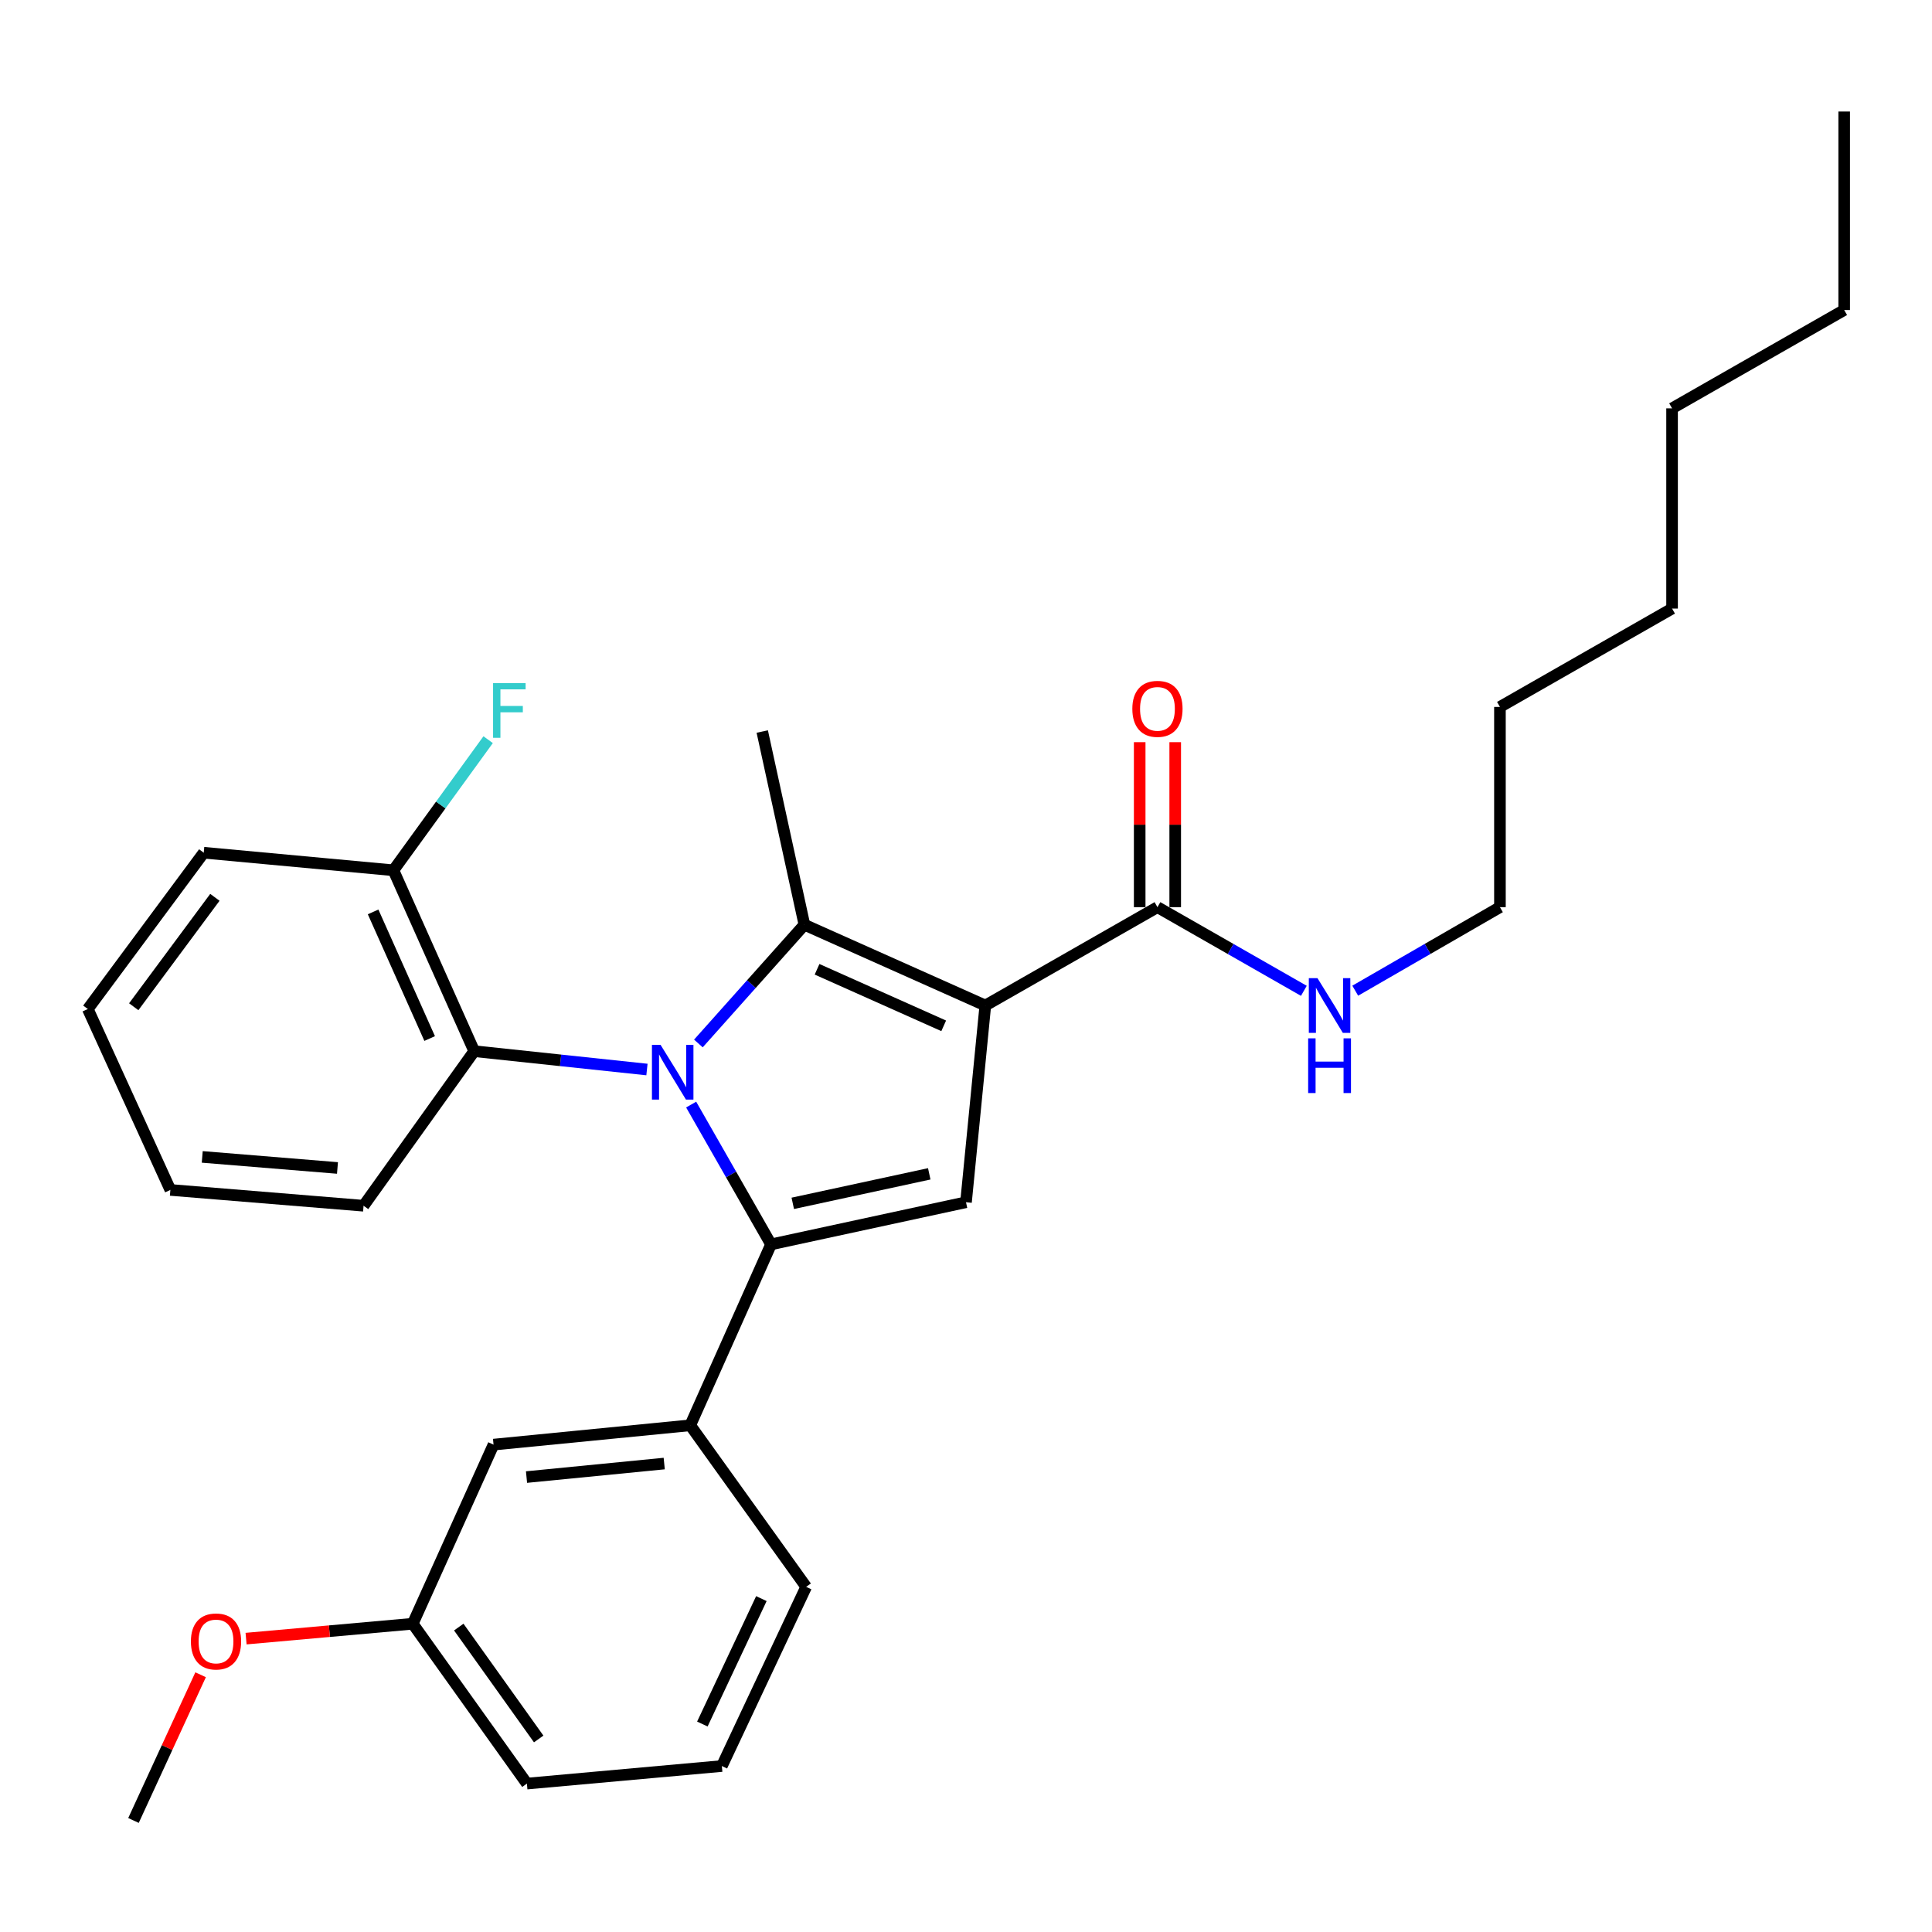 <?xml version='1.0' encoding='iso-8859-1'?>
<svg version='1.1' baseProfile='full'
              xmlns='http://www.w3.org/2000/svg'
                      xmlns:rdkit='http://www.rdkit.org/xml'
                      xmlns:xlink='http://www.w3.org/1999/xlink'
                  xml:space='preserve'
width='1000px' height='1000px' viewBox='0 0 1000 1000'>
<!-- END OF HEADER -->
<rect style='opacity:1.0;fill:#FFFFFF;stroke:none' width='1000' height='1000' x='0' y='0'> </rect>
<path class='bond-0' d='M 776.366,469.549 L 738.916,491.166' style='fill:none;fill-rule:evenodd;stroke:#000000;stroke-width:6px;stroke-linecap:butt;stroke-linejoin:miter;stroke-opacity:1' />
<path class='bond-0' d='M 738.916,491.166 L 701.466,512.782' style='fill:none;fill-rule:evenodd;stroke:#0000FF;stroke-width:6px;stroke-linecap:butt;stroke-linejoin:miter;stroke-opacity:1' />
<path class='bond-1' d='M 776.366,469.549 L 776.366,365.908' style='fill:none;fill-rule:evenodd;stroke:#000000;stroke-width:6px;stroke-linecap:butt;stroke-linejoin:miter;stroke-opacity:1' />
<path class='bond-2' d='M 599.095,469.549 L 636.985,491.199' style='fill:none;fill-rule:evenodd;stroke:#000000;stroke-width:6px;stroke-linecap:butt;stroke-linejoin:miter;stroke-opacity:1' />
<path class='bond-2' d='M 636.985,491.199 L 674.875,512.848' style='fill:none;fill-rule:evenodd;stroke:#0000FF;stroke-width:6px;stroke-linecap:butt;stroke-linejoin:miter;stroke-opacity:1' />
<path class='bond-3' d='M 608.289,469.549 L 608.289,426.847' style='fill:none;fill-rule:evenodd;stroke:#000000;stroke-width:6px;stroke-linecap:butt;stroke-linejoin:miter;stroke-opacity:1' />
<path class='bond-3' d='M 608.289,426.847 L 608.289,384.146' style='fill:none;fill-rule:evenodd;stroke:#FF0000;stroke-width:6px;stroke-linecap:butt;stroke-linejoin:miter;stroke-opacity:1' />
<path class='bond-3' d='M 589.902,469.549 L 589.902,426.847' style='fill:none;fill-rule:evenodd;stroke:#000000;stroke-width:6px;stroke-linecap:butt;stroke-linejoin:miter;stroke-opacity:1' />
<path class='bond-3' d='M 589.902,426.847 L 589.902,384.146' style='fill:none;fill-rule:evenodd;stroke:#FF0000;stroke-width:6px;stroke-linecap:butt;stroke-linejoin:miter;stroke-opacity:1' />
<path class='bond-4' d='M 599.095,469.549 L 510,520.45' style='fill:none;fill-rule:evenodd;stroke:#000000;stroke-width:6px;stroke-linecap:butt;stroke-linejoin:miter;stroke-opacity:1' />
<path class='bond-5' d='M 776.366,365.908 L 865.461,314.997' style='fill:none;fill-rule:evenodd;stroke:#000000;stroke-width:6px;stroke-linecap:butt;stroke-linejoin:miter;stroke-opacity:1' />
<path class='bond-6' d='M 357.741,571.723 L 378.413,607.907' style='fill:none;fill-rule:evenodd;stroke:#0000FF;stroke-width:6px;stroke-linecap:butt;stroke-linejoin:miter;stroke-opacity:1' />
<path class='bond-6' d='M 378.413,607.907 L 399.086,644.092' style='fill:none;fill-rule:evenodd;stroke:#000000;stroke-width:6px;stroke-linecap:butt;stroke-linejoin:miter;stroke-opacity:1' />
<path class='bond-7' d='M 361.484,540.102 L 388.922,509.371' style='fill:none;fill-rule:evenodd;stroke:#0000FF;stroke-width:6px;stroke-linecap:butt;stroke-linejoin:miter;stroke-opacity:1' />
<path class='bond-7' d='M 388.922,509.371 L 416.36,478.641' style='fill:none;fill-rule:evenodd;stroke:#000000;stroke-width:6px;stroke-linecap:butt;stroke-linejoin:miter;stroke-opacity:1' />
<path class='bond-8' d='M 334.862,553.583 L 290.158,548.835' style='fill:none;fill-rule:evenodd;stroke:#0000FF;stroke-width:6px;stroke-linecap:butt;stroke-linejoin:miter;stroke-opacity:1' />
<path class='bond-8' d='M 290.158,548.835 L 245.453,544.088' style='fill:none;fill-rule:evenodd;stroke:#000000;stroke-width:6px;stroke-linecap:butt;stroke-linejoin:miter;stroke-opacity:1' />
<path class='bond-9' d='M 399.086,644.092 L 357.277,737.733' style='fill:none;fill-rule:evenodd;stroke:#000000;stroke-width:6px;stroke-linecap:butt;stroke-linejoin:miter;stroke-opacity:1' />
<path class='bond-10' d='M 399.086,644.092 L 500,622.273' style='fill:none;fill-rule:evenodd;stroke:#000000;stroke-width:6px;stroke-linecap:butt;stroke-linejoin:miter;stroke-opacity:1' />
<path class='bond-10' d='M 410.338,622.848 L 480.977,607.574' style='fill:none;fill-rule:evenodd;stroke:#000000;stroke-width:6px;stroke-linecap:butt;stroke-linejoin:miter;stroke-opacity:1' />
<path class='bond-11' d='M 500,622.273 L 510,520.45' style='fill:none;fill-rule:evenodd;stroke:#000000;stroke-width:6px;stroke-linecap:butt;stroke-linejoin:miter;stroke-opacity:1' />
<path class='bond-12' d='M 510,520.45 L 416.36,478.641' style='fill:none;fill-rule:evenodd;stroke:#000000;stroke-width:6px;stroke-linecap:butt;stroke-linejoin:miter;stroke-opacity:1' />
<path class='bond-12' d='M 488.458,530.968 L 422.91,501.701' style='fill:none;fill-rule:evenodd;stroke:#000000;stroke-width:6px;stroke-linecap:butt;stroke-linejoin:miter;stroke-opacity:1' />
<path class='bond-13' d='M 416.36,478.641 L 394.541,378.636' style='fill:none;fill-rule:evenodd;stroke:#000000;stroke-width:6px;stroke-linecap:butt;stroke-linejoin:miter;stroke-opacity:1' />
<path class='bond-14' d='M 245.453,544.088 L 203.633,450.457' style='fill:none;fill-rule:evenodd;stroke:#000000;stroke-width:6px;stroke-linecap:butt;stroke-linejoin:miter;stroke-opacity:1' />
<path class='bond-14' d='M 222.392,537.542 L 193.118,472.001' style='fill:none;fill-rule:evenodd;stroke:#000000;stroke-width:6px;stroke-linecap:butt;stroke-linejoin:miter;stroke-opacity:1' />
<path class='bond-15' d='M 245.453,544.088 L 188.178,624.091' style='fill:none;fill-rule:evenodd;stroke:#000000;stroke-width:6px;stroke-linecap:butt;stroke-linejoin:miter;stroke-opacity:1' />
<path class='bond-16' d='M 203.633,450.457 L 228.147,416.658' style='fill:none;fill-rule:evenodd;stroke:#000000;stroke-width:6px;stroke-linecap:butt;stroke-linejoin:miter;stroke-opacity:1' />
<path class='bond-16' d='M 228.147,416.658 L 252.661,382.859' style='fill:none;fill-rule:evenodd;stroke:#33CCCC;stroke-width:6px;stroke-linecap:butt;stroke-linejoin:miter;stroke-opacity:1' />
<path class='bond-17' d='M 203.633,450.457 L 105.457,441.366' style='fill:none;fill-rule:evenodd;stroke:#000000;stroke-width:6px;stroke-linecap:butt;stroke-linejoin:miter;stroke-opacity:1' />
<path class='bond-18' d='M 188.178,624.091 L 88.184,615.909' style='fill:none;fill-rule:evenodd;stroke:#000000;stroke-width:6px;stroke-linecap:butt;stroke-linejoin:miter;stroke-opacity:1' />
<path class='bond-18' d='M 174.678,604.538 L 104.682,598.811' style='fill:none;fill-rule:evenodd;stroke:#000000;stroke-width:6px;stroke-linecap:butt;stroke-linejoin:miter;stroke-opacity:1' />
<path class='bond-19' d='M 357.277,737.733 L 255.454,747.733' style='fill:none;fill-rule:evenodd;stroke:#000000;stroke-width:6px;stroke-linecap:butt;stroke-linejoin:miter;stroke-opacity:1' />
<path class='bond-19' d='M 343.8,757.532 L 272.524,764.532' style='fill:none;fill-rule:evenodd;stroke:#000000;stroke-width:6px;stroke-linecap:butt;stroke-linejoin:miter;stroke-opacity:1' />
<path class='bond-20' d='M 357.277,737.733 L 417.269,821.353' style='fill:none;fill-rule:evenodd;stroke:#000000;stroke-width:6px;stroke-linecap:butt;stroke-linejoin:miter;stroke-opacity:1' />
<path class='bond-21' d='M 255.454,747.733 L 213.634,840.444' style='fill:none;fill-rule:evenodd;stroke:#000000;stroke-width:6px;stroke-linecap:butt;stroke-linejoin:miter;stroke-opacity:1' />
<path class='bond-22' d='M 213.634,840.444 L 170.5,844.296' style='fill:none;fill-rule:evenodd;stroke:#000000;stroke-width:6px;stroke-linecap:butt;stroke-linejoin:miter;stroke-opacity:1' />
<path class='bond-22' d='M 170.5,844.296 L 127.367,848.147' style='fill:none;fill-rule:evenodd;stroke:#FF0000;stroke-width:6px;stroke-linecap:butt;stroke-linejoin:miter;stroke-opacity:1' />
<path class='bond-23' d='M 213.634,840.444 L 272.727,923.186' style='fill:none;fill-rule:evenodd;stroke:#000000;stroke-width:6px;stroke-linecap:butt;stroke-linejoin:miter;stroke-opacity:1' />
<path class='bond-23' d='M 237.46,842.169 L 278.826,900.088' style='fill:none;fill-rule:evenodd;stroke:#000000;stroke-width:6px;stroke-linecap:butt;stroke-linejoin:miter;stroke-opacity:1' />
<path class='bond-24' d='M 103.836,866.848 L 86.464,904.563' style='fill:none;fill-rule:evenodd;stroke:#FF0000;stroke-width:6px;stroke-linecap:butt;stroke-linejoin:miter;stroke-opacity:1' />
<path class='bond-24' d='M 86.464,904.563 L 69.092,942.277' style='fill:none;fill-rule:evenodd;stroke:#000000;stroke-width:6px;stroke-linecap:butt;stroke-linejoin:miter;stroke-opacity:1' />
<path class='bond-25' d='M 417.269,821.353 L 373.631,914.094' style='fill:none;fill-rule:evenodd;stroke:#000000;stroke-width:6px;stroke-linecap:butt;stroke-linejoin:miter;stroke-opacity:1' />
<path class='bond-25' d='M 394.086,827.435 L 363.539,892.355' style='fill:none;fill-rule:evenodd;stroke:#000000;stroke-width:6px;stroke-linecap:butt;stroke-linejoin:miter;stroke-opacity:1' />
<path class='bond-26' d='M 373.631,914.094 L 272.727,923.186' style='fill:none;fill-rule:evenodd;stroke:#000000;stroke-width:6px;stroke-linecap:butt;stroke-linejoin:miter;stroke-opacity:1' />
<path class='bond-27' d='M 105.457,441.366 L 45.455,522.269' style='fill:none;fill-rule:evenodd;stroke:#000000;stroke-width:6px;stroke-linecap:butt;stroke-linejoin:miter;stroke-opacity:1' />
<path class='bond-27' d='M 111.225,464.455 L 69.223,521.086' style='fill:none;fill-rule:evenodd;stroke:#000000;stroke-width:6px;stroke-linecap:butt;stroke-linejoin:miter;stroke-opacity:1' />
<path class='bond-28' d='M 45.455,522.269 L 88.184,615.909' style='fill:none;fill-rule:evenodd;stroke:#000000;stroke-width:6px;stroke-linecap:butt;stroke-linejoin:miter;stroke-opacity:1' />
<path class='bond-29' d='M 954.545,160.465 L 865.461,211.366' style='fill:none;fill-rule:evenodd;stroke:#000000;stroke-width:6px;stroke-linecap:butt;stroke-linejoin:miter;stroke-opacity:1' />
<path class='bond-30' d='M 954.545,160.465 L 954.545,57.723' style='fill:none;fill-rule:evenodd;stroke:#000000;stroke-width:6px;stroke-linecap:butt;stroke-linejoin:miter;stroke-opacity:1' />
<path class='bond-31' d='M 865.461,211.366 L 865.461,314.997' style='fill:none;fill-rule:evenodd;stroke:#000000;stroke-width:6px;stroke-linecap:butt;stroke-linejoin:miter;stroke-opacity:1' />
<path  class='atom-2' d='M 681.92 506.29
L 691.2 521.29
Q 692.12 522.77, 693.6 525.45
Q 695.08 528.13, 695.16 528.29
L 695.16 506.29
L 698.92 506.29
L 698.92 534.61
L 695.04 534.61
L 685.08 518.21
Q 683.92 516.29, 682.68 514.09
Q 681.48 511.89, 681.12 511.21
L 681.12 534.61
L 677.44 534.61
L 677.44 506.29
L 681.92 506.29
' fill='#0000FF'/>
<path  class='atom-2' d='M 677.1 537.442
L 680.94 537.442
L 680.94 549.482
L 695.42 549.482
L 695.42 537.442
L 699.26 537.442
L 699.26 565.762
L 695.42 565.762
L 695.42 552.682
L 680.94 552.682
L 680.94 565.762
L 677.1 565.762
L 677.1 537.442
' fill='#0000FF'/>
<path  class='atom-3' d='M 586.095 366.897
Q 586.095 360.097, 589.455 356.297
Q 592.815 352.497, 599.095 352.497
Q 605.375 352.497, 608.735 356.297
Q 612.095 360.097, 612.095 366.897
Q 612.095 373.777, 608.695 377.697
Q 605.295 381.577, 599.095 381.577
Q 592.855 381.577, 589.455 377.697
Q 586.095 373.817, 586.095 366.897
M 599.095 378.377
Q 603.415 378.377, 605.735 375.497
Q 608.095 372.577, 608.095 366.897
Q 608.095 361.337, 605.735 358.537
Q 603.415 355.697, 599.095 355.697
Q 594.775 355.697, 592.415 358.497
Q 590.095 361.297, 590.095 366.897
Q 590.095 372.617, 592.415 375.497
Q 594.775 378.377, 599.095 378.377
' fill='#FF0000'/>
<path  class='atom-5' d='M 341.925 540.837
L 351.205 555.837
Q 352.125 557.317, 353.605 559.997
Q 355.085 562.677, 355.165 562.837
L 355.165 540.837
L 358.925 540.837
L 358.925 569.157
L 355.045 569.157
L 345.085 552.757
Q 343.925 550.837, 342.685 548.637
Q 341.485 546.437, 341.125 545.757
L 341.125 569.157
L 337.445 569.157
L 337.445 540.837
L 341.925 540.837
' fill='#0000FF'/>
<path  class='atom-12' d='M 255.216 353.566
L 272.056 353.566
L 272.056 356.806
L 259.016 356.806
L 259.016 365.406
L 270.616 365.406
L 270.616 368.686
L 259.016 368.686
L 259.016 381.886
L 255.216 381.886
L 255.216 353.566
' fill='#33CCCC'/>
<path  class='atom-18' d='M 98.811 849.616
Q 98.811 842.816, 102.171 839.016
Q 105.531 835.216, 111.811 835.216
Q 118.091 835.216, 121.451 839.016
Q 124.811 842.816, 124.811 849.616
Q 124.811 856.496, 121.411 860.416
Q 118.011 864.296, 111.811 864.296
Q 105.571 864.296, 102.171 860.416
Q 98.811 856.536, 98.811 849.616
M 111.811 861.096
Q 116.131 861.096, 118.451 858.216
Q 120.811 855.296, 120.811 849.616
Q 120.811 844.056, 118.451 841.256
Q 116.131 838.416, 111.811 838.416
Q 107.491 838.416, 105.131 841.216
Q 102.811 844.016, 102.811 849.616
Q 102.811 855.336, 105.131 858.216
Q 107.491 861.096, 111.811 861.096
' fill='#FF0000'/>
</svg>
